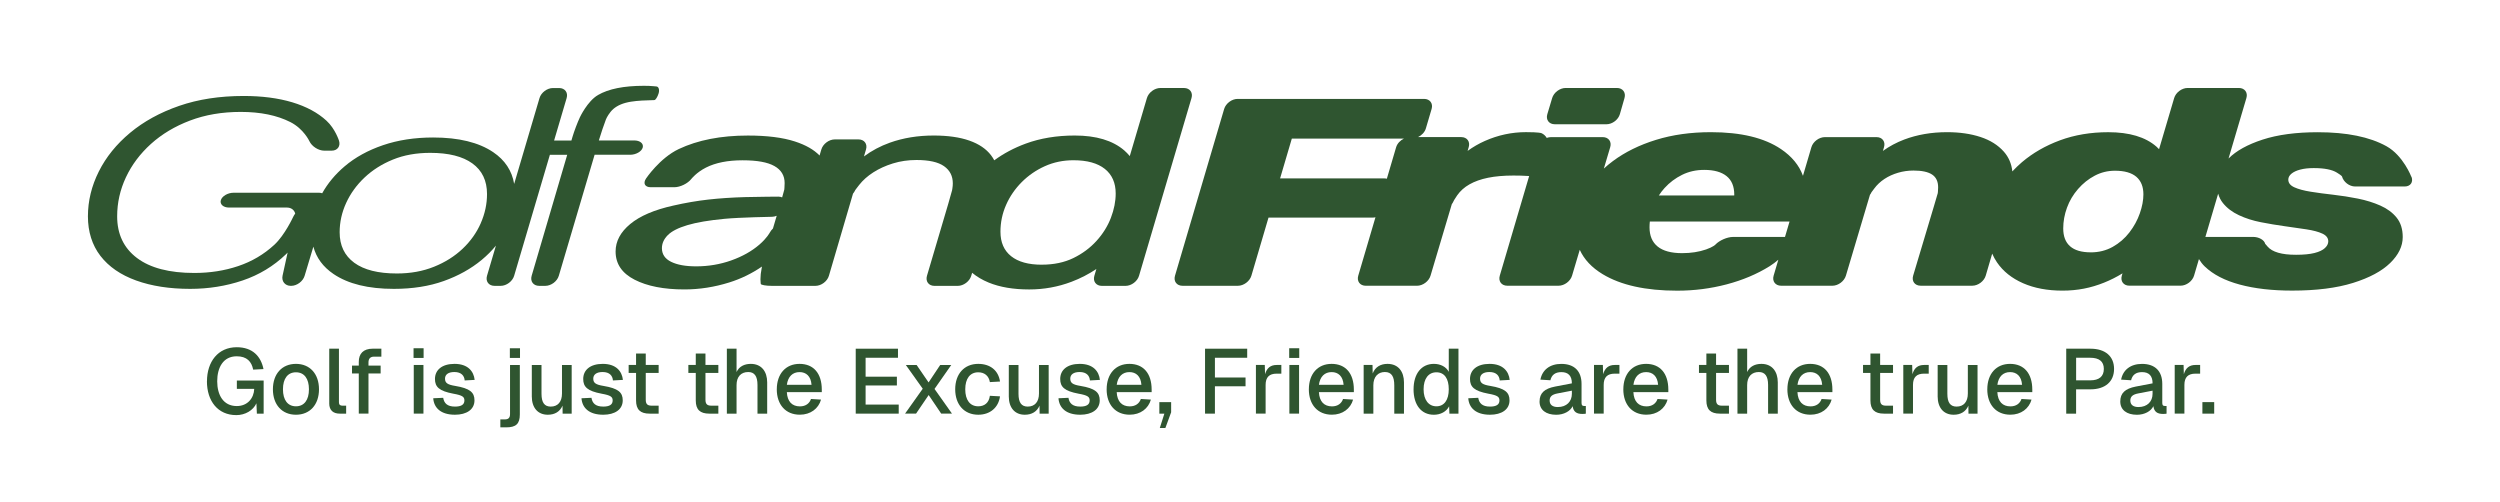 <?xml version="1.0" encoding="UTF-8"?><svg id="b" xmlns="http://www.w3.org/2000/svg" width="347.53mm" height="69.73mm" viewBox="0 0 985.13 197.65"><g id="c"><path d="M248.32,60.98c2.27,0,4.49-1.27,4.94-2.82.45-1.55-1.03-2.82-3.3-2.82h-13.97l.14-.49c.64-2.17,1.83-5.68,2.64-7.8,0,0,.5-1.31,1.82-2.97,1.32-1.66,3.29-2.85,5.92-3.57,2.63-.72,6.41-.89,6.41-.89,2.26-.1,4.49-.19,4.94-.19s1.19-1.15,1.64-2.54c.45-1.4.12-2.67-.74-2.82l-1.15-.11c-1.15-.11-2.44-.16-3.87-.16-7.9,0-13.93,1.21-18.09,3.63-4.17,2.42-7.14,8.78-7.14,8.78-.96,2.05-2.27,5.51-2.91,7.69l-.43,1.46h-6.82l4.94-16.73c.64-2.17-.69-3.95-2.95-3.95h-2.45c-2.27,0-4.65,1.78-5.29,3.95l-9.99,33.83c-.87-5.2-3.62-9.37-8.25-12.5-5.7-3.86-13.6-5.79-23.69-5.79-7.24,0-13.82,1.01-19.74,3.03-5.92,2.02-10.97,4.8-15.13,8.34-3.71,3.15-6.65,6.69-8.84,10.61-.36-.12-.76-.21-1.2-.21h-33.71c-2.27,0-4.53,1.32-5.02,2.92s.95,2.92,3.22,2.92h22.85c1.67,0,2.89.98,3.23,2.38-.32.42-.61.88-.83,1.36,0,0-3.29,7.14-7.4,10.93-4.11,3.79-8.86,6.59-14.23,8.39-5.37,1.81-11.13,2.71-17.27,2.71-9.87,0-17.41-1.97-22.62-5.9-5.21-3.93-7.81-9.4-7.81-16.41,0-5.34,1.15-10.47,3.45-15.38,2.3-4.91,5.59-9.29,9.87-13.16,4.28-3.86,9.4-6.93,15.38-9.2,5.98-2.27,12.64-3.41,19.99-3.41,7.78,0,14.31,1.34,19.57,4.01,5.26,2.67,7.49,7.52,7.49,7.52.95,2.06,3.57,3.74,5.84,3.74h2.95c2.27,0,3.56-1.77,2.88-3.93,0,0-1.48-4.7-4.93-7.87-3.45-3.18-7.95-5.59-13.49-7.26-5.54-1.66-11.93-2.49-19.16-2.49-9.43,0-17.9,1.3-25.41,3.9-7.51,2.6-13.96,6.14-19.33,10.61-5.37,4.48-9.49,9.57-12.34,15.27-2.85,5.7-4.28,11.59-4.28,17.65s1.65,11.33,4.93,15.59c3.29,4.26,7.98,7.49,14.06,9.69,6.09,2.2,13.19,3.3,21.3,3.3,7.24,0,14.12-1.1,20.64-3.3,6.52-2.2,12.23-5.65,17.11-10.34.22-.21.43-.43.65-.66l-1.99,9.09c-.48,2.21.97,4.02,3.24,4.02h.15c2.27,0,4.65-1.78,5.3-3.95l3.45-11.49c1.16,4.38,3.81,7.97,7.95,10.78,5.76,3.9,13.68,5.85,23.77,5.85,7.35,0,13.9-1.03,19.66-3.09,5.76-2.06,10.75-4.84,14.97-8.34,2.11-1.75,3.97-3.62,5.59-5.62l-3.52,11.91c-.64,2.17.69,3.95,2.95,3.95h2.45c2.27,0,4.65-1.78,5.29-3.95l14.09-47.7h6.83l-14.02,47.7c-.64,2.17.69,3.95,2.96,3.95h2.45c2.27,0,4.65-1.78,5.29-3.95l14.11-47.71h13.99ZM189.45,87.95c-1.65,3.75-4.03,7.11-7.16,10.07-3.13,2.96-6.88,5.33-11.27,7.09-4.39,1.77-9.27,2.65-14.64,2.65-7.35,0-12.94-1.41-16.78-4.22-3.84-2.82-5.76-6.82-5.76-12.02,0-3.97.85-7.81,2.55-11.53,1.7-3.72,4.11-7.06,7.24-10.02,3.13-2.96,6.85-5.32,11.19-7.09,4.33-1.77,9.24-2.65,14.72-2.65,7.24,0,12.77,1.39,16.61,4.17,3.84,2.78,5.76,6.81,5.76,12.07,0,3.9-.82,7.73-2.47,11.48Z" style="fill:#2f5530;"/><path d="M466.6,34.67h-9.36c-2.27,0-4.65,1.78-5.29,3.95l-6.76,22.88c-.67-.79-1.38-1.56-2.19-2.25-4.55-3.9-11.05-5.85-19.49-5.85-7.13,0-13.57,1.07-19.33,3.19-4.61,1.7-8.73,3.9-12.39,6.58-.36-.69-.78-1.34-1.26-1.98-1.92-2.53-4.77-4.46-8.55-5.79-3.78-1.33-8.47-2-14.06-2-6.25,0-12.01.94-17.27,2.82-3.73,1.33-7.13,3.14-10.2,5.42l.81-2.76c.64-2.17-.69-3.95-2.96-3.95h-9.36c-2.27,0-4.64,1.78-5.28,3.95l-.71,2.4c-2.21-2.3-5.44-4.15-9.73-5.54-4.77-1.55-10.94-2.33-18.51-2.33-10.64,0-19.71,1.77-27.22,5.31-7.51,3.54-12.92,11.63-12.92,11.63-1.26,1.88-.44,3.42,1.83,3.42h9.36c2.27,0,5.26-1.46,6.65-3.25,0,0,2-2.57,5.78-4.49,3.78-1.91,8.58-2.87,14.39-2.87s9.9.76,12.58,2.27c2.69,1.52,4.03,3.75,4.03,6.71,0,.58-.03,1.21-.08,1.9l-.06.69c-.13.5-.45,1.69-.84,3.05-.43-.19-.93-.3-1.49-.3,0,0-8.13.05-13.23.19-5.1.15-9.9.47-14.39.97-4.5.51-9.1,1.3-13.82,2.38-7.46,1.66-13.11,4.08-16.94,7.26-3.84,3.18-5.76,6.79-5.76,10.83,0,4.84,2.49,8.54,7.48,11.1,4.99,2.56,11.54,3.84,19.66,3.84,5.92,0,11.81-.92,17.68-2.76,4.63-1.45,8.91-3.55,12.86-6.26-.03.17-.07.35-.11.57-.33,1.66-.49,3.14-.49,4.44,0,.51.03.97.08,1.41l.05.43c.11.42,2.05.76,4.31.76h17.25c2.27,0,4.64-1.78,5.28-3.95l9.5-32.38c.35-.42.64-.87.85-1.34,0,0,.08-.19,1.56-2.07,1.48-1.88,3.34-3.54,5.59-4.98,2.25-1.44,4.82-2.62,7.73-3.52,2.9-.9,6-1.35,9.29-1.35,4.93,0,8.55.81,10.86,2.44s3.45,3.88,3.45,6.77c0,.65-.06,1.32-.17,2l-.11.69c-.21.84-.91,3.31-1.55,5.48l-8.36,28.27c-.64,2.17.69,3.95,2.95,3.95h9.2c2.27,0,4.65-1.78,5.29-3.95l.36-1.2c1.85,1.53,4.01,2.82,6.52,3.85,4.38,1.8,9.71,2.71,15.96,2.71,5.81,0,11.38-1.01,16.7-3.03,3.51-1.33,6.77-3.02,9.78-5.03l-.8,2.7c-.64,2.17.69,3.95,2.95,3.95h9.36c2.27,0,4.65-1.78,5.29-3.95l20.69-70.07c.64-2.17-.69-3.95-2.95-3.95ZM288.14,102.62c-4.39,1.55-8.99,2.33-13.82,2.33-4.17,0-7.46-.6-9.87-1.79-2.41-1.19-3.62-2.98-3.62-5.36,0-1.88.77-3.59,2.3-5.14,1.53-1.55,4.11-2.87,7.73-3.95,3.62-1.08,8.5-1.91,14.64-2.49,6.14-.58,18.74-.8,18.74-.8.61-.01,1.23-.16,1.82-.4l-1.48,5.02c-.5.48-.93,1.01-1.22,1.57,0,0-1.11,2.18-4.13,4.78-3.02,2.6-6.72,4.68-11.1,6.23ZM410.51,104.3c-5.26,0-9.29-1.12-12.09-3.36-2.8-2.24-4.19-5.45-4.19-9.64,0-3.68.74-7.2,2.22-10.56,1.48-3.36,3.54-6.35,6.17-8.99,2.63-2.63,5.67-4.73,9.13-6.28,3.45-1.55,7.21-2.33,11.27-2.33,5.37,0,9.48,1.14,12.34,3.41,2.85,2.27,4.28,5.51,4.28,9.69,0,3.1-.63,6.3-1.89,9.58-1.26,3.29-3.15,6.32-5.67,9.1-2.52,2.78-5.57,5.04-9.13,6.77-3.56,1.73-7.71,2.6-12.42,2.6Z" style="fill:#2f5530;"/><path d="M612.67,48.96h20.38c2.27,0,4.63-1.78,5.26-3.96l1.83-6.38c.63-2.18-.72-3.96-2.98-3.96h-20.22c-2.27,0-4.65,1.78-5.3,3.95l-1.92,6.4c-.65,2.17.67,3.95,2.94,3.95Z" style="fill:#2f5530;"/><path d="M950.21,69.69s-3.18-8.38-9.81-12.07c-6.64-3.68-15.65-5.52-27.06-5.52-8.55,0-15.82.97-21.79,2.92-5.92,1.93-10.37,4.41-13.39,7.43l7.04-23.84c.64-2.17-.69-3.95-2.95-3.95h-20.22c-2.27,0-4.65,1.78-5.29,3.95l-5.96,20.17c-.33-.34-.66-.68-1.02-1-4.33-3.79-10.67-5.69-19-5.69-6.91,0-13.24,1.07-19,3.19-5.76,2.13-10.77,5.02-15.05,8.66-1.34,1.15-2.58,2.35-3.74,3.6-.33-3.03-1.44-5.62-3.34-7.77-2.3-2.6-5.37-4.53-9.21-5.79-3.84-1.26-8.22-1.9-13.16-1.9-6.14,0-11.79.97-16.94,2.92-3,1.14-5.79,2.63-8.36,4.47l.44-1.49c.65-2.17-.68-3.95-2.94-3.95h-20.38c-2.27,0-4.64,1.78-5.29,3.95l-3.33,11.3c-1.49-4.13-4.38-7.65-8.66-10.54-6.58-4.44-15.79-6.66-27.63-6.66-7.9,0-15.11,1.01-21.63,3.03-6.53,2.02-12.17,4.8-16.94,8.34-1.28.95-2.48,1.94-3.6,2.97l2.51-8.44c.65-2.17-.68-3.95-2.94-3.95h-20.38c-.57,0-1.14.11-1.7.31-.49-.83-1.21-1.51-2.12-1.89,0,0-.91-.38-6.06-.38-5.59,0-11,1.16-16.2,3.47-2.4,1.06-4.66,2.38-6.8,3.92l.44-1.49c.65-2.17-.68-3.95-2.94-3.95h-17.04c1.44-.68,2.66-1.95,3.09-3.41l2.27-7.69c.64-2.17-.69-3.95-2.95-3.95h-51.47s-.06,0-.09,0c-.03,0-.06,0-.09,0h-21.86c-2.27,0-4.64,1.78-5.29,3.95l-19.38,65.74c-.64,2.17.69,3.95,2.95,3.95h21.86c2.27,0,4.64-1.78,5.29-3.95l6.75-22.91h41.09c.35,0,.71-.06,1.06-.14l-6.79,23.04c-.64,2.17.69,3.95,2.96,3.95h20.22c2.27,0,4.65-1.78,5.3-3.95l8.39-28.19c.27-.37.51-.75.67-1.15,0,0,.24-.61,1.45-2.34,1.21-1.73,2.82-3.18,4.85-4.33,2.03-1.15,4.47-2.02,7.32-2.6,2.85-.58,6.19-.87,10.03-.87,2.08,0,3.92.05,5.51.16.26.02.47.03.65.04l-11.58,39.27c-.64,2.17.69,3.95,2.96,3.95h20.22c2.27,0,4.65-1.78,5.3-3.95l3.04-10.21c1.73,3.81,4.73,7.01,9.03,9.61,7.18,4.33,16.97,6.5,29.36,6.5,6.69,0,13.18-.83,19.49-2.49,6.3-1.66,11.95-4.04,16.94-7.15,1.23-.76,2.38-1.65,3.43-2.56l-1.86,6.3c-.64,2.17.69,3.95,2.96,3.95h20.22c2.27,0,4.65-1.78,5.3-3.95l9.49-31.88c.24-.31.44-.63.58-.98l1.1-1.48c1.09-1.48,2.44-2.74,4.03-3.79,1.59-1.05,3.37-1.86,5.35-2.44,1.97-.58,4-.87,6.09-.87,3.29,0,5.73.52,7.32,1.57,1.59,1.05,2.39,2.73,2.39,5.04,0,.51-.03,1.07-.08,1.68l-.06.61c-.2.7-.89,3.06-1.54,5.23l-8.17,27.3c-.65,2.17.67,3.95,2.94,3.95h20.38c2.27,0,4.64-1.78,5.28-3.95l2.55-8.69c.52,1.19,1.13,2.34,1.88,3.43,2.41,3.54,5.84,6.28,10.28,8.23,4.44,1.95,9.62,2.92,15.54,2.92s11.16-1.05,16.37-3.14c2.56-1.03,4.98-2.25,7.28-3.67l-.27.91c-.64,2.17.69,3.95,2.95,3.95h20.22c2.27,0,4.65-1.78,5.29-3.95l1.93-6.54c.61,1.01,1.37,2.05,2.33,2.96,3.29,3.14,7.87,5.51,13.73,7.09,5.87,1.59,12.75,2.38,20.64,2.38,9.54,0,17.54-1.01,24.02-3.03,6.47-2.02,11.35-4.64,14.64-7.85,3.29-3.21,4.94-6.62,4.94-10.23,0-3.1-.8-5.65-2.39-7.63-1.59-1.98-3.73-3.57-6.42-4.76-2.69-1.19-5.65-2.11-8.88-2.76-3.24-.65-6.47-1.15-9.71-1.52-3.24-.36-6.2-.76-8.88-1.19-2.69-.43-4.83-1.01-6.42-1.73-1.59-.72-2.39-1.73-2.39-3.03,0-.87.41-1.64,1.23-2.33.82-.69,1.97-1.23,3.45-1.62,1.48-.4,3.26-.6,5.35-.6,4.17,0,7.21.6,9.13,1.79,1.92,1.19,1.99,1.48,1.99,1.48.58,2.19,2.9,3.98,5.17,3.98h19.56c2.27,0,3.46-1.73,2.66-3.85ZM550.15,58l-3.66,12.42c-.29-.07-.6-.12-.94-.12h-41.13l4.63-15.7h44.19c-1.44.68-2.66,1.95-3.09,3.41ZM662.83,68.89c2.63-1.3,5.54-1.95,8.72-1.95,3.84,0,6.77.81,8.8,2.44,2.03,1.62,3.04,4.06,3.04,7.31,0,.1-.02.22-.02.32h-29.69c.66-1.02,1.4-2,2.24-2.92,1.97-2.17,4.28-3.9,6.91-5.2ZM682.91,93.36c-2.27,0-5.39,1.35-6.94,3.01,0,0-.89.95-3.68,1.92-2.8.97-5.95,1.46-9.46,1.46-4.28,0-7.48-.87-9.62-2.6-2.14-1.73-3.21-4.26-3.21-7.58,0-.76.04-1.52.12-2.27h55.05l-1.79,6.06h-20.48ZM823.87,99.43c-3.62,0-6.33-.79-8.14-2.38-1.81-1.59-2.71-3.93-2.71-7.04,0-2.74.49-5.47,1.48-8.18.99-2.71,2.44-5.16,4.36-7.36,1.92-2.2,4.11-3.95,6.58-5.25,2.47-1.3,5.12-1.95,7.98-1.95,3.73,0,6.52.8,8.39,2.38,1.86,1.59,2.8,3.9,2.8,6.93,0,2.31-.47,4.8-1.4,7.47-.93,2.67-2.3,5.18-4.11,7.53-1.81,2.35-4,4.24-6.58,5.69-2.58,1.44-5.46,2.17-8.64,2.17ZM908.91,90.38c2.63.4,4.71.96,6.25,1.68,1.53.72,2.3,1.73,2.3,3.03,0,.94-.44,1.82-1.32,2.65-.88.83-2.25,1.48-4.11,1.95-1.87.47-4.28.7-7.24.7s-5.21-.27-7.07-.81c-1.87-.54-3.26-1.35-4.19-2.44l-.93-1.08c-.35-1.49-2.48-2.71-4.75-2.71h-18.81l5.03-17.03c.4,1.38,1.01,2.6,1.86,3.66,1.59,1.99,3.7,3.59,6.33,4.82,2.63,1.23,5.51,2.15,8.64,2.76,3.12.61,6.25,1.14,9.38,1.57,3.12.43,6,.85,8.64,1.25Z" style="fill:#2f5530;"/><path d="M81.56,150.23c0-7.68,4.36-13.41,11.71-13.41,6.31,0,9.55,3.64,10.56,8.61l-4.07.22c-.61-3.14-2.45-5.26-6.49-5.26-5.33,0-7.68,4.47-7.68,9.84s2.38,9.77,7.71,9.77c4.18,0,6.74-3.03,6.88-6.78h-6.85v-3.28h10.56v13.05h-2.67l-.18-4.07c-1.26,2.78-4.4,4.65-7.93,4.65-7.28,0-11.57-5.55-11.57-13.34Z" style="fill:#2f5530;"/><path d="M107.54,153.4c0-6.09,3.6-10.02,9.08-10.02s9.08,3.93,9.08,10.02-3.6,10.02-9.08,10.02-9.08-3.93-9.08-10.02ZM121.74,153.4c0-4.22-1.87-6.7-5.12-6.7s-5.12,2.49-5.12,6.7,1.87,6.7,5.12,6.7,5.12-2.49,5.12-6.7Z" style="fill:#2f5530;"/><path d="M129.74,158.91v-21.52h3.82v21.16c0,.9.47,1.3,1.33,1.3h1.51v3.14h-2.49c-2.52,0-4.18-1.23-4.18-4.07Z" style="fill:#2f5530;"/><path d="M141.38,147.16h-2.67v-3.1h2.67v-1.48c0-3.17,1.73-5.19,5.51-5.19h3.39v3.14h-2.88c-1.51,0-2.2.83-2.2,2.27v1.26h4.79v3.1h-4.79v15.82h-3.82v-15.82Z" style="fill:#2f5530;"/><path d="M162.96,137.22h3.96v3.82h-3.96v-3.82ZM163.04,143.81h3.82v19.17h-3.82v-19.17Z" style="fill:#2f5530;"/><path d="M170.71,156.93l3.93-.18c.36,2.13,1.59,3.46,4.65,3.46,2.38,0,3.71-.72,3.71-2.41,0-1.41-.72-2.02-4.36-2.67-5.59-1.05-7.24-2.67-7.24-5.8,0-3.5,2.7-5.95,7.71-5.95,5.3,0,7.57,2.96,7.93,6.31l-3.93.22c-.14-1.8-1.26-3.32-4.07-3.32-2.49,0-3.68,1.08-3.68,2.6,0,1.69.94,2.38,4.04,2.88,5.8.97,7.57,2.56,7.57,5.69,0,3.6-3.1,5.66-7.68,5.66-5.59,0-8.29-2.7-8.58-6.49Z" style="fill:#2f5530;"/><path d="M197.16,165.26h1.73c1.3,0,2.09-.47,2.09-2.09v-19.35h3.86v19.5c0,3.68-1.51,5.08-5.37,5.08h-2.31v-3.14ZM200.91,137.22h4v3.82h-4v-3.82Z" style="fill:#2f5530;"/><path d="M209.56,156.14v-12.33h3.82v11.35c0,3.5,1.19,5.05,3.64,5.05,2.78,0,4.43-1.87,4.43-5.15v-11.24h3.82v19.17h-3.57l-.04-3.14c-1.01,2.34-3.03,3.57-5.8,3.57-3.89,0-6.31-2.7-6.31-7.28Z" style="fill:#2f5530;"/><path d="M229.13,156.93l3.93-.18c.36,2.13,1.59,3.46,4.65,3.46,2.38,0,3.71-.72,3.71-2.41,0-1.41-.72-2.02-4.36-2.67-5.59-1.05-7.24-2.67-7.24-5.8,0-3.5,2.7-5.95,7.71-5.95,5.3,0,7.57,2.96,7.93,6.31l-3.93.22c-.14-1.8-1.26-3.32-4.07-3.32-2.49,0-3.68,1.08-3.68,2.6,0,1.69.94,2.38,4.04,2.88,5.8.97,7.57,2.56,7.57,5.69,0,3.6-3.1,5.66-7.68,5.66-5.59,0-8.29-2.7-8.58-6.49Z" style="fill:#2f5530;"/><path d="M250.64,157.8v-10.85h-2.92v-3.14h2.92v-4.51h3.82v4.51h5.08v3.14h-5.08v10.56c0,1.8.76,2.34,2.34,2.34h2.74v3.14h-3.57c-3.64,0-5.33-1.59-5.33-5.19Z" style="fill:#2f5530;"/><path d="M274.17,157.8v-10.85h-2.92v-3.14h2.92v-4.51h3.82v4.51h5.08v3.14h-5.08v10.56c0,1.8.76,2.34,2.34,2.34h2.74v3.14h-3.57c-3.64,0-5.33-1.59-5.33-5.19Z" style="fill:#2f5530;"/><path d="M286.42,137.4h3.82v9.19c1.01-2.2,3.1-3.21,5.62-3.21,4.18,0,6.45,2.99,6.45,7.28v12.33h-3.82v-11.32c0-3.42-1.19-5.08-3.64-5.08-2.81,0-4.61,1.8-4.61,5.15v11.25h-3.82v-25.59Z" style="fill:#2f5530;"/><path d="M306.1,153.4c0-6.06,3.5-10.02,8.97-10.02s8.76,3.71,8.76,10.16v.97h-13.77c.18,3.75,2.09,5.62,5.15,5.62,2.23,0,3.75-1.12,4.36-2.92l3.96.25c-1.01,3.57-4.15,5.95-8.36,5.95-5.59,0-9.08-3.96-9.08-10.02ZM319.79,151.63c-.25-3.39-2.13-5.01-4.72-5.01-2.74,0-4.58,1.77-5.01,5.01h9.73Z" style="fill:#2f5530;"/><path d="M337.2,137.4h16.65v3.57h-12.76v7.46h12.33v3.46h-12.33v7.53h13.05v3.57h-16.94v-25.59Z" style="fill:#2f5530;"/><path d="M363.61,153.18l-6.67-9.37h4.25l4.72,6.88,4.58-6.88h4.36l-6.6,9.44,6.88,9.73h-4.25l-4.94-7.32-4.97,7.32h-4.33l6.96-9.8Z" style="fill:#2f5530;"/><path d="M376.4,153.4c0-6.06,3.57-10.02,9.08-10.02,4.65,0,7.93,2.52,8.58,6.96l-4,.22c-.4-2.49-2.16-3.86-4.58-3.86-3.24,0-5.12,2.49-5.12,6.7s1.87,6.7,5.12,6.7c2.45,0,4.22-1.37,4.58-4.14l4,.22c-.61,4.4-3.89,7.24-8.58,7.24-5.51,0-9.08-3.96-9.08-10.02Z" style="fill:#2f5530;"/><path d="M397.52,156.14v-12.33h3.82v11.35c0,3.5,1.19,5.05,3.64,5.05,2.78,0,4.43-1.87,4.43-5.15v-11.24h3.82v19.17h-3.57l-.04-3.14c-1.01,2.34-3.03,3.57-5.8,3.57-3.89,0-6.31-2.7-6.31-7.28Z" style="fill:#2f5530;"/><path d="M417.09,156.93l3.93-.18c.36,2.13,1.59,3.46,4.65,3.46,2.38,0,3.71-.72,3.71-2.41,0-1.41-.72-2.02-4.36-2.67-5.59-1.05-7.24-2.67-7.24-5.8,0-3.5,2.7-5.95,7.71-5.95,5.3,0,7.57,2.96,7.93,6.31l-3.93.22c-.14-1.8-1.26-3.32-4.07-3.32-2.49,0-3.68,1.08-3.68,2.6,0,1.69.94,2.38,4.04,2.88,5.8.97,7.57,2.56,7.57,5.69,0,3.6-3.1,5.66-7.68,5.66-5.59,0-8.29-2.7-8.58-6.49Z" style="fill:#2f5530;"/><path d="M436.08,153.4c0-6.06,3.5-10.02,8.97-10.02s8.76,3.71,8.76,10.16v.97h-13.77c.18,3.75,2.09,5.62,5.15,5.62,2.23,0,3.75-1.12,4.36-2.92l3.96.25c-1.01,3.57-4.14,5.95-8.36,5.95-5.59,0-9.08-3.96-9.08-10.02ZM449.78,151.63c-.25-3.39-2.13-5.01-4.72-5.01-2.74,0-4.58,1.77-5.01,5.01h9.73Z" style="fill:#2f5530;"/><path d="M458.82,162.99h-1.98v-4.54h4.65v4l-2.27,6.2h-2.2l1.8-5.66Z" style="fill:#2f5530;"/><path d="M474.85,137.4h16.61v3.57h-12.72v7.78h12.07v3.46h-12.07v10.78h-3.89v-25.59Z" style="fill:#2f5530;"/><path d="M494.89,143.81h3.5l.11,3.64c.72-2.52,2.23-3.64,4.58-3.64h1.84v3.42h-1.84c-2.92,0-4.36,1.41-4.36,4.43v11.32h-3.82v-19.17Z" style="fill:#2f5530;"/><path d="M508.01,137.22h3.96v3.82h-3.96v-3.82ZM508.08,143.81h3.82v19.17h-3.82v-19.17Z" style="fill:#2f5530;"/><path d="M515.76,153.4c0-6.06,3.5-10.02,8.97-10.02s8.76,3.71,8.76,10.16v.97h-13.77c.18,3.75,2.09,5.62,5.15,5.62,2.23,0,3.75-1.12,4.36-2.92l3.96.25c-1.01,3.57-4.14,5.95-8.36,5.95-5.59,0-9.08-3.96-9.08-10.02ZM529.45,151.63c-.25-3.39-2.13-5.01-4.72-5.01-2.74,0-4.58,1.77-5.01,5.01h9.73Z" style="fill:#2f5530;"/><path d="M537.34,143.81h3.5l.07,3.35c1.01-2.63,3.21-3.78,5.84-3.78,4.29,0,6.49,3.1,6.49,7.28v12.33h-3.82v-11.17c0-3.39-1.04-5.23-3.71-5.23s-4.54,1.84-4.54,5.23v11.17h-3.82v-19.17Z" style="fill:#2f5530;"/><path d="M557.02,153.4c0-6.13,3.1-10.02,8-10.02,2.63,0,4.83,1.15,5.87,3.14v-9.12h3.82v25.59h-3.57l-.11-2.88c-1.08,2.09-3.35,3.32-6.02,3.32-4.94,0-8-3.86-8-10.02ZM570.89,153.4c0-4.25-1.73-6.7-4.87-6.7s-5.05,2.52-5.05,6.7,1.98,6.7,5.05,6.7,4.87-2.49,4.87-6.7Z" style="fill:#2f5530;"/><path d="M578.57,156.93l3.93-.18c.36,2.13,1.59,3.46,4.65,3.46,2.38,0,3.71-.72,3.71-2.41,0-1.41-.72-2.02-4.36-2.67-5.59-1.05-7.24-2.67-7.24-5.8,0-3.5,2.7-5.95,7.71-5.95,5.3,0,7.57,2.96,7.93,6.31l-3.93.22c-.14-1.8-1.26-3.32-4.07-3.32-2.49,0-3.68,1.08-3.68,2.6,0,1.69.94,2.38,4.04,2.88,5.8.97,7.57,2.56,7.57,5.69,0,3.6-3.1,5.66-7.68,5.66-5.59,0-8.29-2.7-8.58-6.49Z" style="fill:#2f5530;"/><path d="M606.67,158.19c0-3.28,1.91-5.05,6.13-5.87l6.6-1.26c0-2.96-1.41-4.43-4.14-4.43-2.45,0-3.82,1.12-4.33,3.21l-3.93-.25c.72-3.82,3.71-6.2,8.25-6.2,5.19,0,7.96,2.92,7.96,7.89v7.46c0,.94.29,1.23,1.01,1.23h.68v3.03c-.25.07-.83.11-1.41.11-2.2,0-3.5-.83-3.78-3.06-.97,2.02-3.5,3.39-6.49,3.39-4,0-6.56-1.91-6.56-5.23ZM619.4,155.17v-1.23l-5.62,1.08c-2.31.43-3.14,1.33-3.14,2.81,0,1.66,1.15,2.56,3.21,2.56,3.46,0,5.55-2.16,5.55-5.23Z" style="fill:#2f5530;"/><path d="M628.11,143.81h3.5l.11,3.64c.72-2.52,2.23-3.64,4.58-3.64h1.84v3.42h-1.84c-2.92,0-4.36,1.41-4.36,4.43v11.32h-3.82v-19.17Z" style="fill:#2f5530;"/><path d="M639.68,153.4c0-6.06,3.5-10.02,8.97-10.02s8.76,3.71,8.76,10.16v.97h-13.77c.18,3.75,2.09,5.62,5.15,5.62,2.23,0,3.75-1.12,4.36-2.92l3.96.25c-1.01,3.57-4.14,5.95-8.36,5.95-5.59,0-9.08-3.96-9.08-10.02ZM653.38,151.63c-.25-3.39-2.13-5.01-4.72-5.01-2.74,0-4.58,1.77-5.01,5.01h9.73Z" style="fill:#2f5530;"/><path d="M672.4,157.8v-10.85h-2.92v-3.14h2.92v-4.51h3.82v4.51h5.08v3.14h-5.08v10.56c0,1.8.76,2.34,2.34,2.34h2.74v3.14h-3.57c-3.64,0-5.33-1.59-5.33-5.19Z" style="fill:#2f5530;"/><path d="M684.65,137.4h3.82v9.19c1.01-2.2,3.1-3.21,5.62-3.21,4.18,0,6.45,2.99,6.45,7.28v12.33h-3.82v-11.32c0-3.42-1.19-5.08-3.64-5.08-2.81,0-4.61,1.8-4.61,5.15v11.25h-3.82v-25.59Z" style="fill:#2f5530;"/><path d="M704.33,153.4c0-6.06,3.5-10.02,8.97-10.02s8.76,3.71,8.76,10.16v.97h-13.77c.18,3.75,2.09,5.62,5.15,5.62,2.23,0,3.75-1.12,4.36-2.92l3.96.25c-1.01,3.57-4.14,5.95-8.36,5.95-5.59,0-9.08-3.96-9.08-10.02ZM718.03,151.63c-.25-3.39-2.13-5.01-4.72-5.01-2.74,0-4.58,1.77-5.01,5.01h9.73Z" style="fill:#2f5530;"/><path d="M737.05,157.8v-10.85h-2.92v-3.14h2.92v-4.51h3.82v4.51h5.08v3.14h-5.08v10.56c0,1.8.76,2.34,2.34,2.34h2.74v3.14h-3.57c-3.64,0-5.33-1.59-5.33-5.19Z" style="fill:#2f5530;"/><path d="M749.99,143.81h3.5l.11,3.64c.72-2.52,2.23-3.64,4.58-3.64h1.84v3.42h-1.84c-2.92,0-4.36,1.41-4.36,4.43v11.32h-3.82v-19.17Z" style="fill:#2f5530;"/><path d="M763.54,156.14v-12.33h3.82v11.35c0,3.5,1.19,5.05,3.64,5.05,2.78,0,4.43-1.87,4.43-5.15v-11.24h3.82v19.17h-3.57l-.04-3.14c-1.01,2.34-3.03,3.57-5.8,3.57-3.89,0-6.31-2.7-6.31-7.28Z" style="fill:#2f5530;"/><path d="M783.1,153.4c0-6.06,3.5-10.02,8.97-10.02s8.76,3.71,8.76,10.16v.97h-13.77c.18,3.75,2.09,5.62,5.15,5.62,2.23,0,3.75-1.12,4.36-2.92l3.96.25c-1.01,3.57-4.14,5.95-8.36,5.95-5.59,0-9.08-3.96-9.08-10.02ZM796.8,151.63c-.25-3.39-2.13-5.01-4.72-5.01-2.74,0-4.58,1.77-5.01,5.01h9.73Z" style="fill:#2f5530;"/><path d="M814.2,137.4h9.55c5.84,0,9.3,2.99,9.3,7.97s-3.46,8.04-9.3,8.04h-5.66v9.59h-3.89v-25.59ZM823.65,149.87c3.53,0,5.37-1.55,5.37-4.5s-1.84-4.4-5.37-4.4h-5.55v8.9h5.55Z" style="fill:#2f5530;"/><path d="M835.5,158.19c0-3.28,1.91-5.05,6.13-5.87l6.6-1.26c0-2.96-1.41-4.43-4.15-4.43-2.45,0-3.82,1.12-4.32,3.21l-3.93-.25c.72-3.82,3.71-6.2,8.25-6.2,5.19,0,7.97,2.92,7.97,7.89v7.46c0,.94.29,1.23,1.01,1.23h.68v3.03c-.25.07-.83.11-1.41.11-2.2,0-3.5-.83-3.78-3.06-.97,2.02-3.5,3.39-6.49,3.39-4,0-6.56-1.91-6.56-5.23ZM848.22,155.17v-1.23l-5.62,1.08c-2.31.43-3.14,1.33-3.14,2.81,0,1.66,1.15,2.56,3.21,2.56,3.46,0,5.55-2.16,5.55-5.23Z" style="fill:#2f5530;"/><path d="M856.94,143.81h3.5l.11,3.64c.72-2.52,2.23-3.64,4.58-3.64h1.84v3.42h-1.84c-2.92,0-4.36,1.41-4.36,4.43v11.32h-3.82v-19.17Z" style="fill:#2f5530;"/><path d="M867.86,158.45h4.65v4.54h-4.65v-4.54Z" style="fill:#2f5530;"/><rect y="0" width="985.13" height="197.65" style="fill:none;"/></g></svg>
